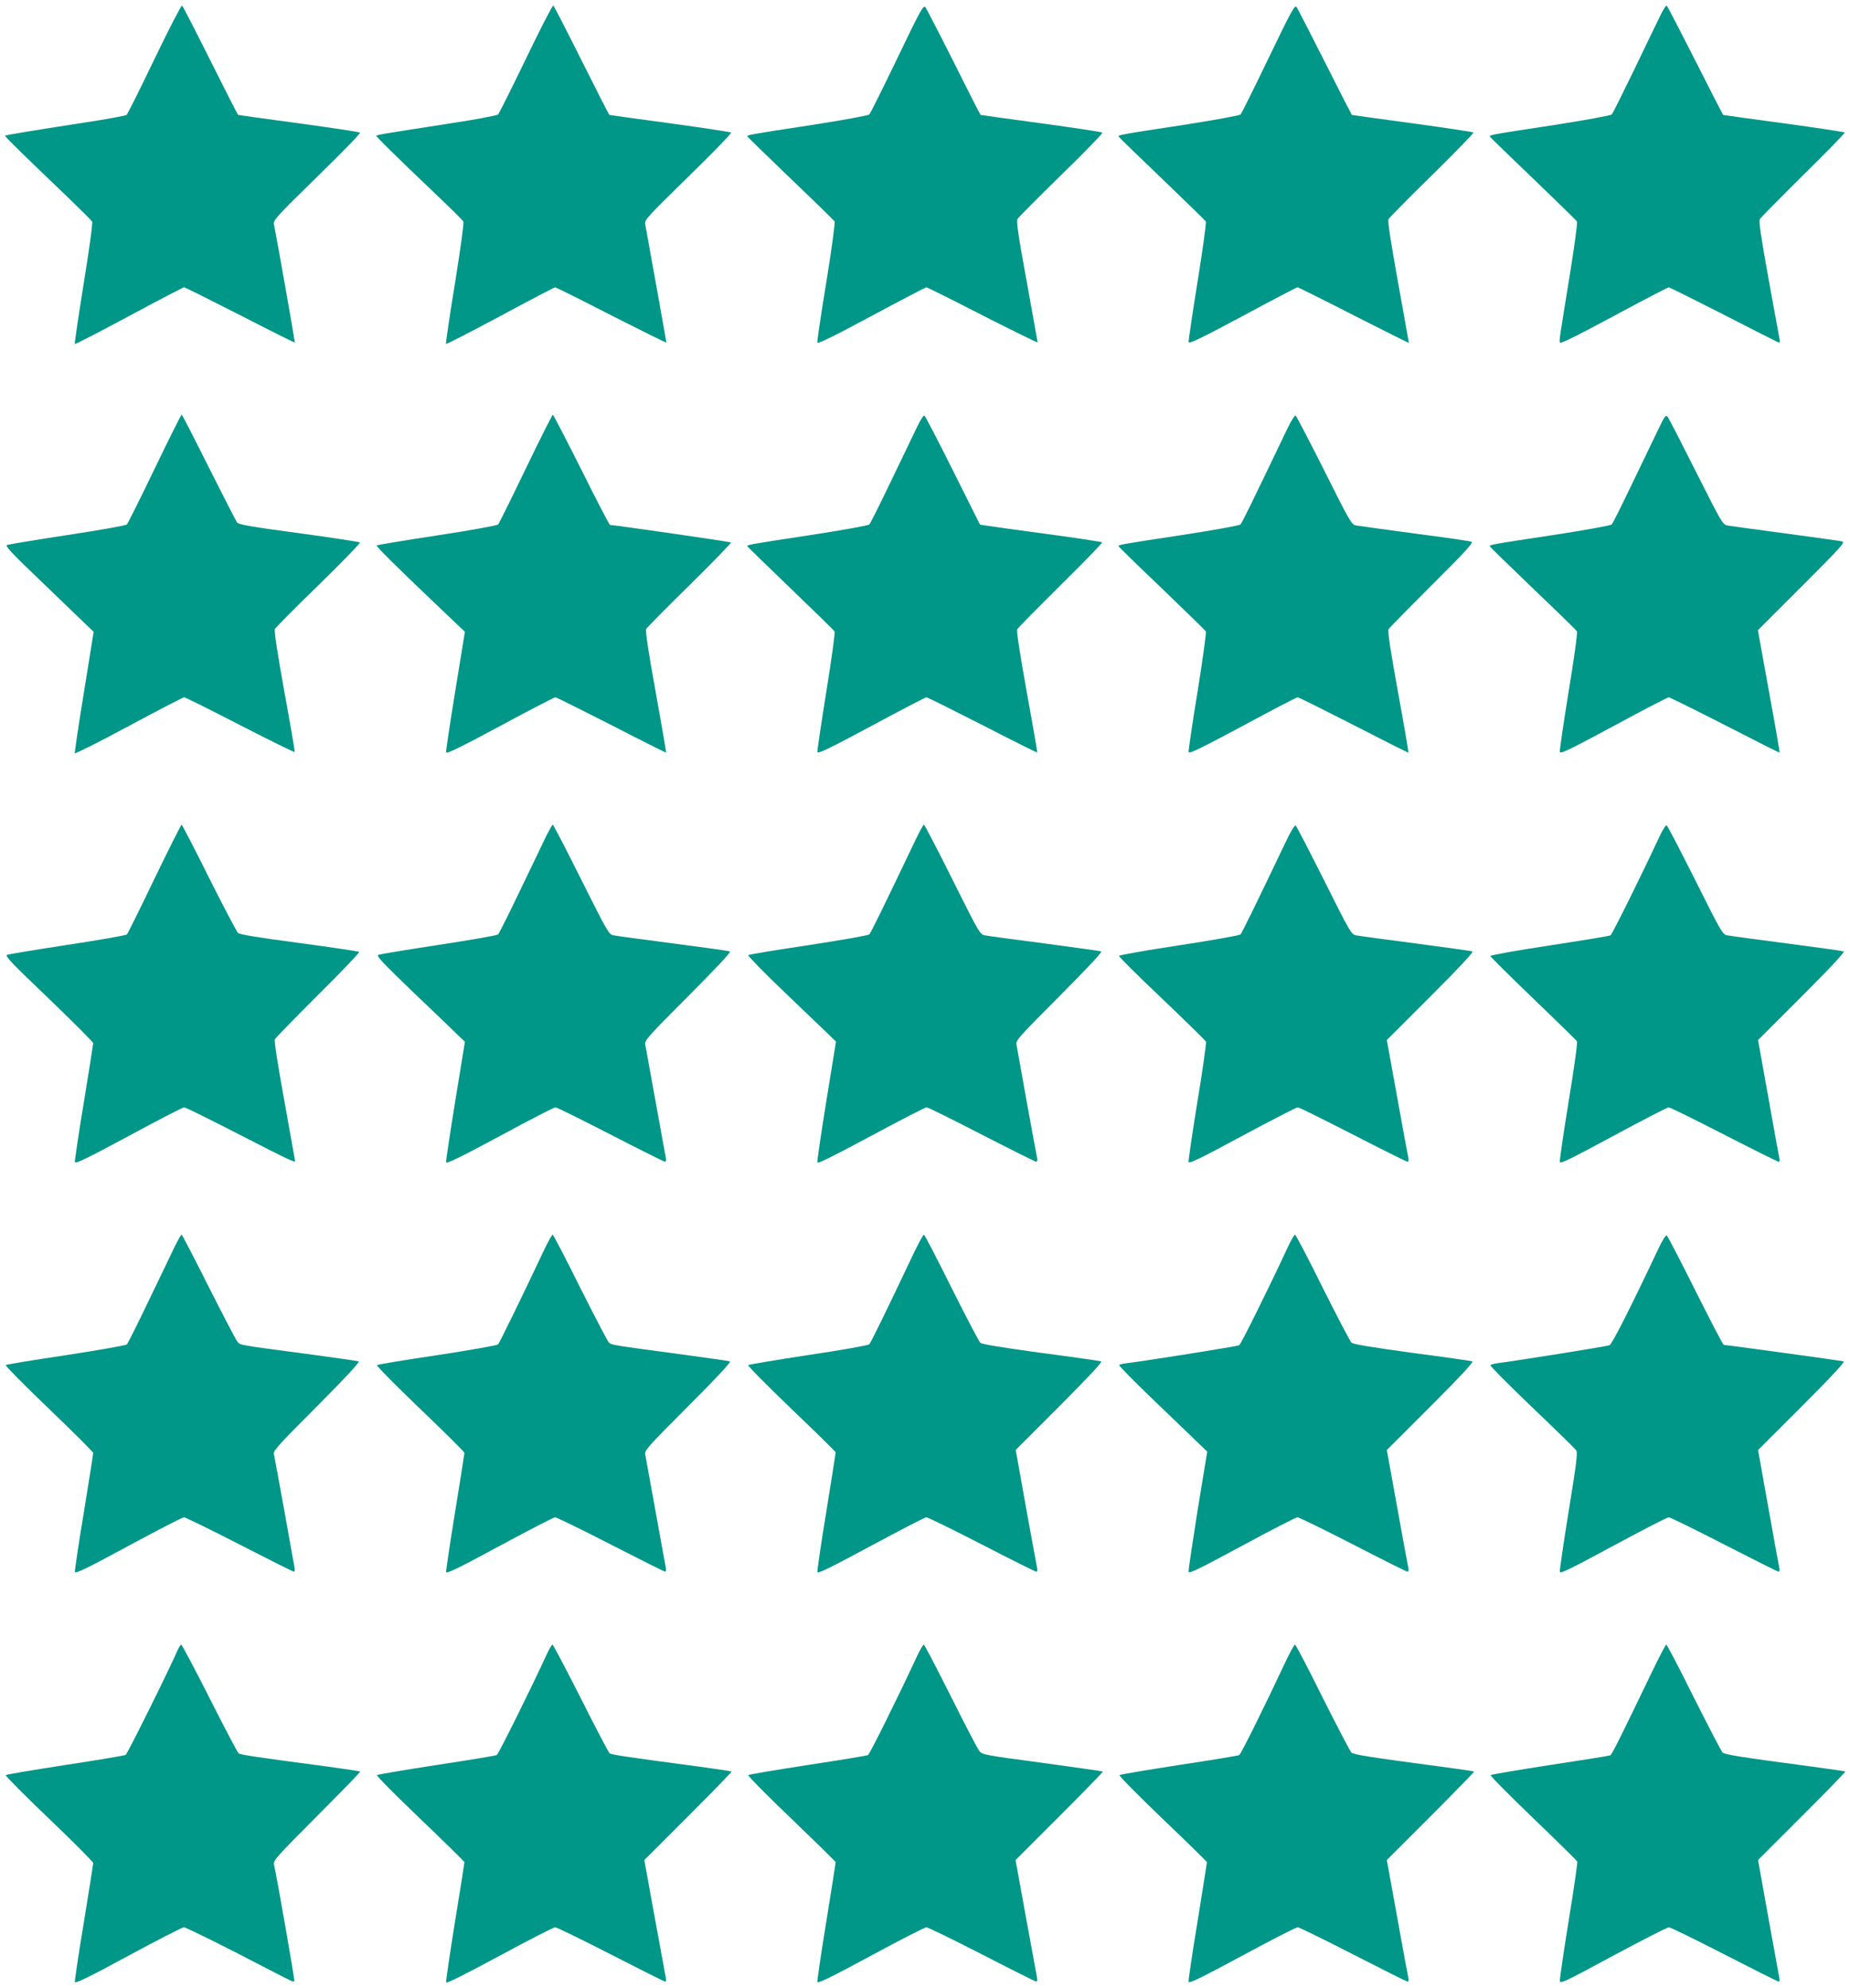 <?xml version="1.0" standalone="no"?>
<!DOCTYPE svg PUBLIC "-//W3C//DTD SVG 20010904//EN"
 "http://www.w3.org/TR/2001/REC-SVG-20010904/DTD/svg10.dtd">
<svg version="1.0" xmlns="http://www.w3.org/2000/svg"
 width="1191pt" height="1280pt" viewBox="0 0 1191 1280"
 preserveAspectRatio="xMidYMid meet">
<g transform="translate(0,1280) scale(0.1,-0.1)"
fill="#009688" stroke="none">
<path d="M994 12419 c-92 -192 -173 -354 -179 -359 -6 -5 -130 -28 -276 -50
-361 -56 -501 -79 -506 -84 -4 -4 121 -126 397 -390 85 -82 159 -155 163 -163
5 -7 -18 -178 -54 -398 -34 -212 -60 -387 -57 -390 2 -3 159 78 349 180 189
102 349 185 354 185 6 0 168 -81 360 -179 192 -99 351 -178 353 -177 2 3 -114
661 -134 760 -6 28 9 45 277 307 156 152 281 280 277 285 -4 4 -182 31 -395
60 -214 29 -389 53 -390 54 -2 0 -82 157 -178 349 -96 192 -178 352 -183 355
-5 3 -85 -152 -178 -345z"/>
<path d="M3386 12422 c-92 -191 -173 -352 -179 -359 -7 -7 -158 -35 -337 -62
-400 -62 -442 -69 -447 -75 -4 -4 109 -116 402 -395 83 -79 154 -150 158 -157
5 -8 -19 -180 -54 -399 -35 -212 -60 -387 -58 -390 3 -2 160 78 350 180 189
102 348 185 353 185 5 0 168 -81 362 -181 195 -99 354 -178 354 -175 0 7 -128
718 -136 761 -6 28 7 43 277 307 156 152 280 280 276 284 -3 4 -181 31 -394
60 -214 29 -389 53 -390 54 -2 0 -82 157 -178 349 -96 192 -178 352 -183 355
-5 3 -84 -151 -176 -342z"/>
<path d="M5776 12423 c-92 -191 -173 -353 -179 -360 -7 -7 -174 -37 -372 -68
-406 -62 -417 -64 -413 -74 2 -4 127 -126 278 -271 151 -144 279 -269 283
-276 4 -8 -19 -181 -53 -389 -34 -207 -60 -382 -58 -390 2 -11 99 36 348 170
190 102 349 185 354 185 5 0 168 -81 362 -181 195 -99 354 -177 354 -174 0 3
-32 179 -70 391 -52 281 -68 390 -60 403 5 10 132 138 282 284 150 146 269
269 265 273 -3 4 -181 31 -394 60 -214 29 -389 53 -390 54 -2 0 -79 152 -172
338 -93 185 -176 345 -183 355 -13 17 -31 -15 -182 -330z"/>
<path d="M8166 12424 c-92 -192 -173 -354 -179 -361 -7 -7 -174 -37 -372 -68
-407 -62 -417 -64 -413 -75 2 -4 127 -126 278 -270 151 -145 278 -269 283
-276 4 -7 -20 -181 -53 -386 -33 -205 -59 -381 -58 -390 2 -14 70 18 348 167
189 102 348 185 353 185 5 0 168 -81 363 -181 195 -99 354 -179 354 -176 0 2
-32 178 -70 391 -49 272 -67 392 -61 405 6 10 132 138 282 285 149 147 269
270 265 273 -3 3 -180 30 -393 59 -214 29 -389 53 -390 54 -1 0 -79 152 -173
339 -94 186 -176 346 -183 356 -12 15 -35 -28 -181 -331z"/>
<path d="M10688 12698 c-20 -40 -95 -197 -168 -348 -73 -151 -137 -280 -144
-287 -6 -7 -173 -37 -371 -68 -408 -62 -417 -64 -413 -75 2 -4 127 -126 278
-270 151 -145 278 -269 282 -276 5 -6 -15 -151 -42 -320 -71 -438 -72 -442
-68 -459 2 -11 95 35 347 170 189 102 349 185 354 185 5 0 161 -78 346 -172
185 -95 344 -176 354 -180 16 -7 18 -4 13 20 -3 15 -35 190 -71 389 -47 260
-63 368 -56 381 5 10 132 138 281 286 150 147 269 270 266 273 -3 3 -180 30
-393 59 -214 29 -389 53 -390 54 -1 0 -81 156 -178 348 -97 191 -180 351 -184
355 -5 5 -24 -25 -43 -65z"/>
<path d="M996 9783 c-92 -192 -173 -353 -179 -360 -7 -7 -178 -37 -382 -68
-203 -31 -378 -60 -389 -64 -15 -6 24 -48 230 -245 137 -132 267 -256 288
-277 l39 -37 -62 -386 c-35 -212 -61 -390 -59 -396 1 -5 158 73 347 175 189
102 350 185 357 185 7 0 169 -81 361 -180 191 -98 349 -176 350 -172 2 4 -28
180 -67 391 -48 268 -66 389 -60 401 5 10 132 138 282 284 150 146 269 269
265 273 -4 4 -181 31 -393 60 -306 41 -389 55 -398 69 -7 9 -88 169 -182 355
-93 186 -171 339 -175 339 -3 0 -81 -156 -173 -347z"/>
<path d="M3385 9783 c-92 -192 -172 -353 -178 -360 -7 -7 -184 -39 -395 -71
-210 -32 -384 -61 -387 -64 -5 -5 121 -131 365 -363 74 -70 150 -143 169 -161
l34 -32 -62 -381 c-34 -210 -61 -388 -59 -396 2 -11 100 37 347 170 189 102
349 185 356 185 7 0 169 -81 361 -179 192 -99 350 -178 352 -177 2 2 -29 178
-67 391 -48 264 -67 393 -61 405 5 9 131 137 281 284 149 147 268 270 265 273
-5 5 -727 109 -779 113 -4 0 -87 160 -184 355 -98 195 -181 355 -184 355 -3 0
-82 -156 -174 -347z"/>
<path d="M5907 10057 c-19 -39 -94 -196 -167 -347 -72 -151 -137 -280 -143
-287 -7 -7 -176 -37 -377 -68 -407 -62 -413 -63 -408 -73 2 -4 127 -126 278
-271 151 -145 278 -269 283 -277 4 -7 -20 -181 -53 -386 -33 -205 -59 -381
-58 -390 2 -14 71 19 347 167 189 102 349 185 355 185 7 0 169 -81 361 -179
192 -99 351 -178 353 -177 1 2 -29 177 -68 390 -47 263 -67 393 -61 404 5 10
132 138 281 286 149 147 269 271 265 274 -3 3 -164 28 -358 54 -194 26 -369
50 -390 54 l-38 6 -174 348 c-96 192 -178 351 -184 354 -5 3 -25 -27 -44 -67z"/>
<path d="M8287 10038 c-231 -482 -291 -605 -301 -615 -6 -7 -175 -37 -376 -68
-408 -62 -413 -63 -408 -73 2 -5 127 -127 278 -271 151 -145 278 -269 283
-276 4 -8 -20 -181 -53 -387 -34 -205 -59 -381 -58 -390 2 -14 72 20 347 167
188 102 348 185 355 185 7 0 169 -81 361 -179 192 -99 351 -179 352 -177 2 2
-28 177 -67 390 -49 268 -67 392 -61 404 5 9 132 138 281 287 219 218 267 271
253 277 -10 4 -175 28 -368 53 -192 26 -363 49 -378 52 -26 5 -43 36 -202 354
-96 191 -179 350 -184 353 -5 4 -30 -35 -54 -86z"/>
<path d="M10668 10019 c-30 -63 -106 -220 -168 -349 -62 -129 -117 -240 -124
-247 -6 -7 -175 -37 -376 -68 -409 -62 -413 -63 -408 -74 2 -4 127 -126 278
-271 151 -144 278 -268 282 -275 5 -7 -19 -181 -53 -385 -33 -205 -59 -381
-57 -391 3 -16 57 11 346 166 188 102 348 185 355 185 7 0 170 -81 362 -179
192 -99 351 -179 352 -177 1 1 -29 179 -69 395 l-71 393 283 283 c256 256 281
284 259 289 -13 3 -177 26 -364 51 -187 25 -355 48 -373 51 -32 6 -37 16 -202
343 -93 185 -175 345 -183 355 -13 18 -18 12 -69 -95z"/>
<path d="M995 7143 c-92 -192 -172 -353 -178 -360 -7 -6 -178 -36 -382 -67
-203 -31 -378 -60 -389 -64 -16 -7 28 -53 268 -282 157 -151 286 -280 286
-287 0 -6 -27 -177 -60 -380 -34 -202 -59 -376 -58 -385 2 -14 71 19 346 167
188 102 349 185 358 185 8 0 167 -79 354 -175 297 -153 360 -183 360 -172 0 1
-31 175 -69 386 -45 247 -67 390 -61 400 5 9 130 137 279 286 149 148 268 272
263 276 -4 3 -177 29 -385 57 -270 36 -383 54 -395 65 -9 9 -93 169 -187 356
-93 188 -173 341 -176 341 -3 0 -82 -156 -174 -347z"/>
<path d="M3517 7418 c-19 -40 -94 -197 -167 -348 -72 -151 -137 -280 -143
-287 -7 -6 -178 -36 -382 -67 -203 -31 -378 -60 -389 -64 -15 -7 22 -46 220
-237 132 -125 261 -250 288 -276 l49 -47 -62 -381 c-34 -210 -61 -388 -59
-396 2 -10 103 39 346 170 188 102 349 185 358 185 8 0 167 -79 354 -175 186
-96 344 -175 350 -175 7 0 10 10 6 28 -3 15 -33 178 -66 362 -33 184 -63 348
-66 364 -6 26 14 48 277 312 184 185 278 285 268 288 -8 3 -171 26 -364 51
-192 25 -365 48 -383 52 -32 5 -37 14 -210 359 -97 195 -180 354 -183 354 -4
0 -22 -33 -42 -72z"/>
<path d="M5897 7398 c-231 -484 -291 -605 -301 -615 -6 -6 -182 -37 -391 -69
-209 -31 -384 -60 -388 -64 -4 -4 101 -112 235 -240 134 -128 263 -252 287
-275 l43 -42 -62 -382 c-34 -210 -60 -388 -58 -396 2 -10 106 42 346 171 188
101 349 184 357 184 9 0 168 -79 354 -175 187 -96 345 -175 351 -175 8 0 10 9
7 23 -3 12 -33 175 -67 362 -33 187 -63 353 -66 369 -6 26 14 48 277 312 183
184 278 285 268 288 -8 3 -171 25 -364 51 -192 25 -365 48 -383 52 -33 5 -37
13 -210 359 -97 195 -180 354 -184 354 -4 0 -27 -42 -51 -92z"/>
<path d="M8277 7378 c-185 -388 -281 -584 -291 -595 -6 -6 -184 -38 -395 -70
-212 -32 -386 -63 -387 -68 -1 -6 123 -129 277 -275 153 -146 281 -271 283
-278 3 -7 -21 -180 -55 -384 -33 -205 -59 -380 -57 -389 2 -14 68 17 345 167
189 101 349 184 358 184 8 0 167 -79 354 -175 187 -96 345 -175 351 -175 8 0
10 9 7 23 -3 12 -36 188 -72 391 l-67 369 283 283 c185 185 278 285 268 288
-7 3 -171 25 -364 51 -192 25 -365 48 -383 52 -32 5 -37 13 -207 353 -96 192
-179 351 -184 355 -6 3 -34 -42 -64 -107z"/>
<path d="M10681 7408 c-127 -272 -302 -624 -313 -631 -7 -4 -184 -33 -393 -65
-209 -32 -380 -62 -380 -68 0 -5 124 -128 275 -273 151 -145 278 -269 282
-276 5 -7 -19 -181 -53 -385 -33 -205 -59 -380 -57 -391 2 -15 59 13 343 166
187 101 348 184 357 185 9 0 169 -79 356 -175 187 -96 345 -175 352 -175 6 0
9 8 6 18 -2 9 -35 185 -71 391 l-67 374 283 283 c186 186 278 285 268 288 -7
3 -171 26 -364 51 -192 25 -365 48 -383 52 -32 5 -37 13 -207 353 -96 192
-179 351 -185 355 -6 4 -26 -27 -49 -77z"/>
<path d="M1127 4778 c-19 -40 -94 -197 -167 -348 -72 -151 -137 -280 -143
-287 -7 -6 -183 -37 -392 -69 -209 -31 -384 -60 -388 -64 -4 -4 120 -130 277
-280 157 -151 286 -279 286 -286 0 -7 -27 -178 -60 -381 -34 -202 -59 -376
-58 -385 2 -13 74 21 343 167 187 101 348 184 359 185 10 0 171 -79 358 -175
187 -96 344 -175 350 -175 5 0 7 12 4 28 -3 15 -33 180 -66 367 -34 187 -64
350 -67 363 -5 20 35 64 278 307 185 186 278 286 268 289 -8 3 -151 23 -319
46 -461 61 -443 58 -462 81 -9 11 -92 170 -185 354 -92 184 -171 335 -174 335
-4 0 -22 -33 -42 -72z"/>
<path d="M3506 4758 c-150 -318 -290 -605 -300 -615 -6 -6 -182 -37 -391 -69
-209 -31 -384 -60 -388 -64 -5 -4 120 -130 277 -281 157 -150 286 -278 286
-284 0 -5 -27 -176 -60 -380 -33 -203 -59 -378 -58 -387 2 -13 75 22 343 167
187 101 348 184 358 185 11 0 172 -79 359 -175 187 -96 344 -175 350 -175 5 0
7 12 4 28 -3 15 -33 178 -66 362 -33 184 -63 348 -66 364 -6 26 14 48 277 312
185 185 278 285 268 288 -8 3 -151 23 -319 46 -426 57 -443 59 -460 75 -8 8
-91 167 -185 354 -93 188 -173 341 -177 341 -4 0 -28 -42 -52 -92z"/>
<path d="M5886 4738 c-185 -391 -280 -584 -290 -594 -6 -7 -182 -38 -391 -69
-209 -32 -384 -61 -388 -65 -5 -4 120 -130 277 -281 157 -150 286 -277 286
-281 0 -4 -27 -175 -60 -380 -34 -205 -59 -380 -58 -390 2 -13 75 23 343 167
187 101 348 184 358 185 11 0 171 -79 358 -175 186 -96 344 -175 350 -175 7 0
9 9 6 23 -3 12 -35 188 -72 391 l-66 370 282 282 c186 187 278 285 268 288 -7
3 -182 28 -388 55 -254 35 -379 55 -390 65 -9 8 -92 168 -186 355 -93 188
-173 341 -177 341 -5 0 -32 -51 -62 -112z"/>
<path d="M8290 4768 c-120 -259 -301 -624 -312 -630 -11 -7 -609 -102 -726
-116 -23 -2 -45 -8 -47 -12 -3 -4 102 -110 233 -236 130 -125 259 -248 285
-274 l49 -47 -62 -378 c-33 -209 -60 -387 -58 -396 2 -14 71 20 343 167 187
101 348 184 358 184 10 0 171 -79 358 -175 186 -96 344 -175 350 -175 7 0 9 9
6 23 -3 12 -36 188 -72 391 l-67 369 283 283 c186 186 278 285 268 288 -7 3
-182 28 -388 55 -254 35 -379 55 -390 65 -9 8 -92 168 -186 355 -93 188 -173
341 -178 341 -5 0 -26 -37 -47 -82z"/>
<path d="M10671 4748 c-164 -348 -293 -604 -309 -610 -15 -7 -592 -99 -715
-115 -26 -3 -50 -9 -52 -14 -3 -4 117 -125 267 -269 150 -143 279 -269 285
-278 11 -15 2 -85 -48 -392 -33 -205 -59 -381 -57 -391 2 -14 66 17 343 167
187 101 348 184 358 184 10 0 170 -79 357 -175 187 -96 344 -175 350 -175 6 0
8 10 5 23 -3 12 -35 188 -71 391 l-66 369 283 283 c186 186 278 285 268 288
-12 4 -753 106 -772 106 -4 0 -86 157 -182 349 -96 192 -179 352 -185 356 -6
4 -30 -34 -59 -97z"/>
<path d="M1145 2178 c-49 -116 -325 -672 -336 -678 -8 -4 -183 -34 -389 -65
-206 -32 -379 -61 -383 -65 -4 -4 121 -130 278 -280 157 -150 285 -279 285
-286 0 -7 -27 -178 -60 -381 -34 -202 -59 -375 -58 -384 2 -13 79 24 343 167
187 101 348 184 359 184 10 0 160 -73 334 -162 173 -90 328 -169 344 -177 15
-8 30 -12 33 -9 4 4 -106 636 -131 752 -6 26 13 47 277 312 156 156 281 285
278 287 -2 2 -94 16 -204 31 -460 61 -569 77 -579 86 -6 4 -90 164 -186 354
-96 190 -179 346 -183 346 -4 0 -14 -15 -22 -32z"/>
<path d="M3520 2148 c-96 -210 -310 -642 -322 -649 -7 -4 -182 -33 -388 -64
-206 -32 -379 -61 -383 -65 -5 -4 120 -130 277 -280 157 -150 286 -277 286
-281 0 -5 -27 -178 -61 -384 -33 -207 -59 -382 -57 -390 2 -8 119 50 343 171
187 101 348 184 359 184 10 0 172 -79 359 -175 187 -96 345 -175 350 -175 5 0
6 12 3 27 -3 16 -35 192 -72 392 l-66 364 283 283 c156 156 281 285 279 287
-3 2 -95 16 -205 31 -467 62 -569 77 -581 87 -6 5 -90 165 -185 354 -96 190
-178 345 -182 345 -5 0 -21 -28 -37 -62z"/>
<path d="M5900 2128 c-120 -259 -301 -623 -312 -629 -7 -4 -182 -33 -388 -64
-206 -32 -379 -61 -383 -65 -4 -4 120 -130 277 -280 157 -151 286 -277 286
-281 0 -4 -27 -175 -60 -380 -34 -206 -59 -381 -58 -390 2 -13 82 26 343 167
187 101 348 184 359 184 10 0 172 -79 359 -175 186 -96 344 -175 349 -175 5 0
7 12 4 27 -3 16 -35 192 -72 392 l-66 364 283 283 c156 156 281 285 279 287
-3 2 -178 27 -390 56 -366 49 -386 52 -405 76 -11 13 -94 173 -185 355 -91
181 -168 330 -173 330 -5 0 -26 -37 -47 -82z"/>
<path d="M8280 2108 c-140 -299 -291 -603 -302 -609 -7 -4 -182 -33 -388 -64
-206 -32 -379 -61 -383 -65 -5 -4 120 -130 277 -281 157 -150 286 -276 286
-280 0 -3 -27 -174 -60 -379 -34 -206 -60 -381 -58 -390 2 -14 75 22 343 166
187 101 348 184 359 184 10 0 171 -79 358 -175 187 -96 345 -175 350 -175 6 0
8 10 5 23 -3 12 -36 188 -72 391 l-67 369 283 283 c156 156 281 285 279 287
-3 2 -97 16 -210 31 -462 61 -565 78 -580 91 -8 8 -91 167 -185 354 -93 188
-173 341 -178 341 -5 0 -30 -46 -57 -102z"/>
<path d="M10637 2038 c-211 -438 -260 -537 -271 -541 -7 -3 -181 -31 -387 -62
-205 -32 -378 -61 -382 -65 -5 -4 118 -128 272 -276 154 -148 283 -274 285
-281 3 -7 -22 -178 -55 -380 -33 -203 -58 -377 -57 -389 3 -19 40 -1 343 163
187 100 348 183 359 183 10 0 171 -79 358 -175 187 -96 344 -175 349 -175 5 0
7 10 4 23 -2 12 -34 188 -71 391 l-66 369 283 283 c156 156 281 285 279 287
-3 2 -97 16 -210 31 -462 61 -565 78 -580 91 -8 8 -91 167 -185 354 -93 188
-173 341 -178 341 -4 0 -45 -78 -90 -172z"/>
</g>
</svg>
